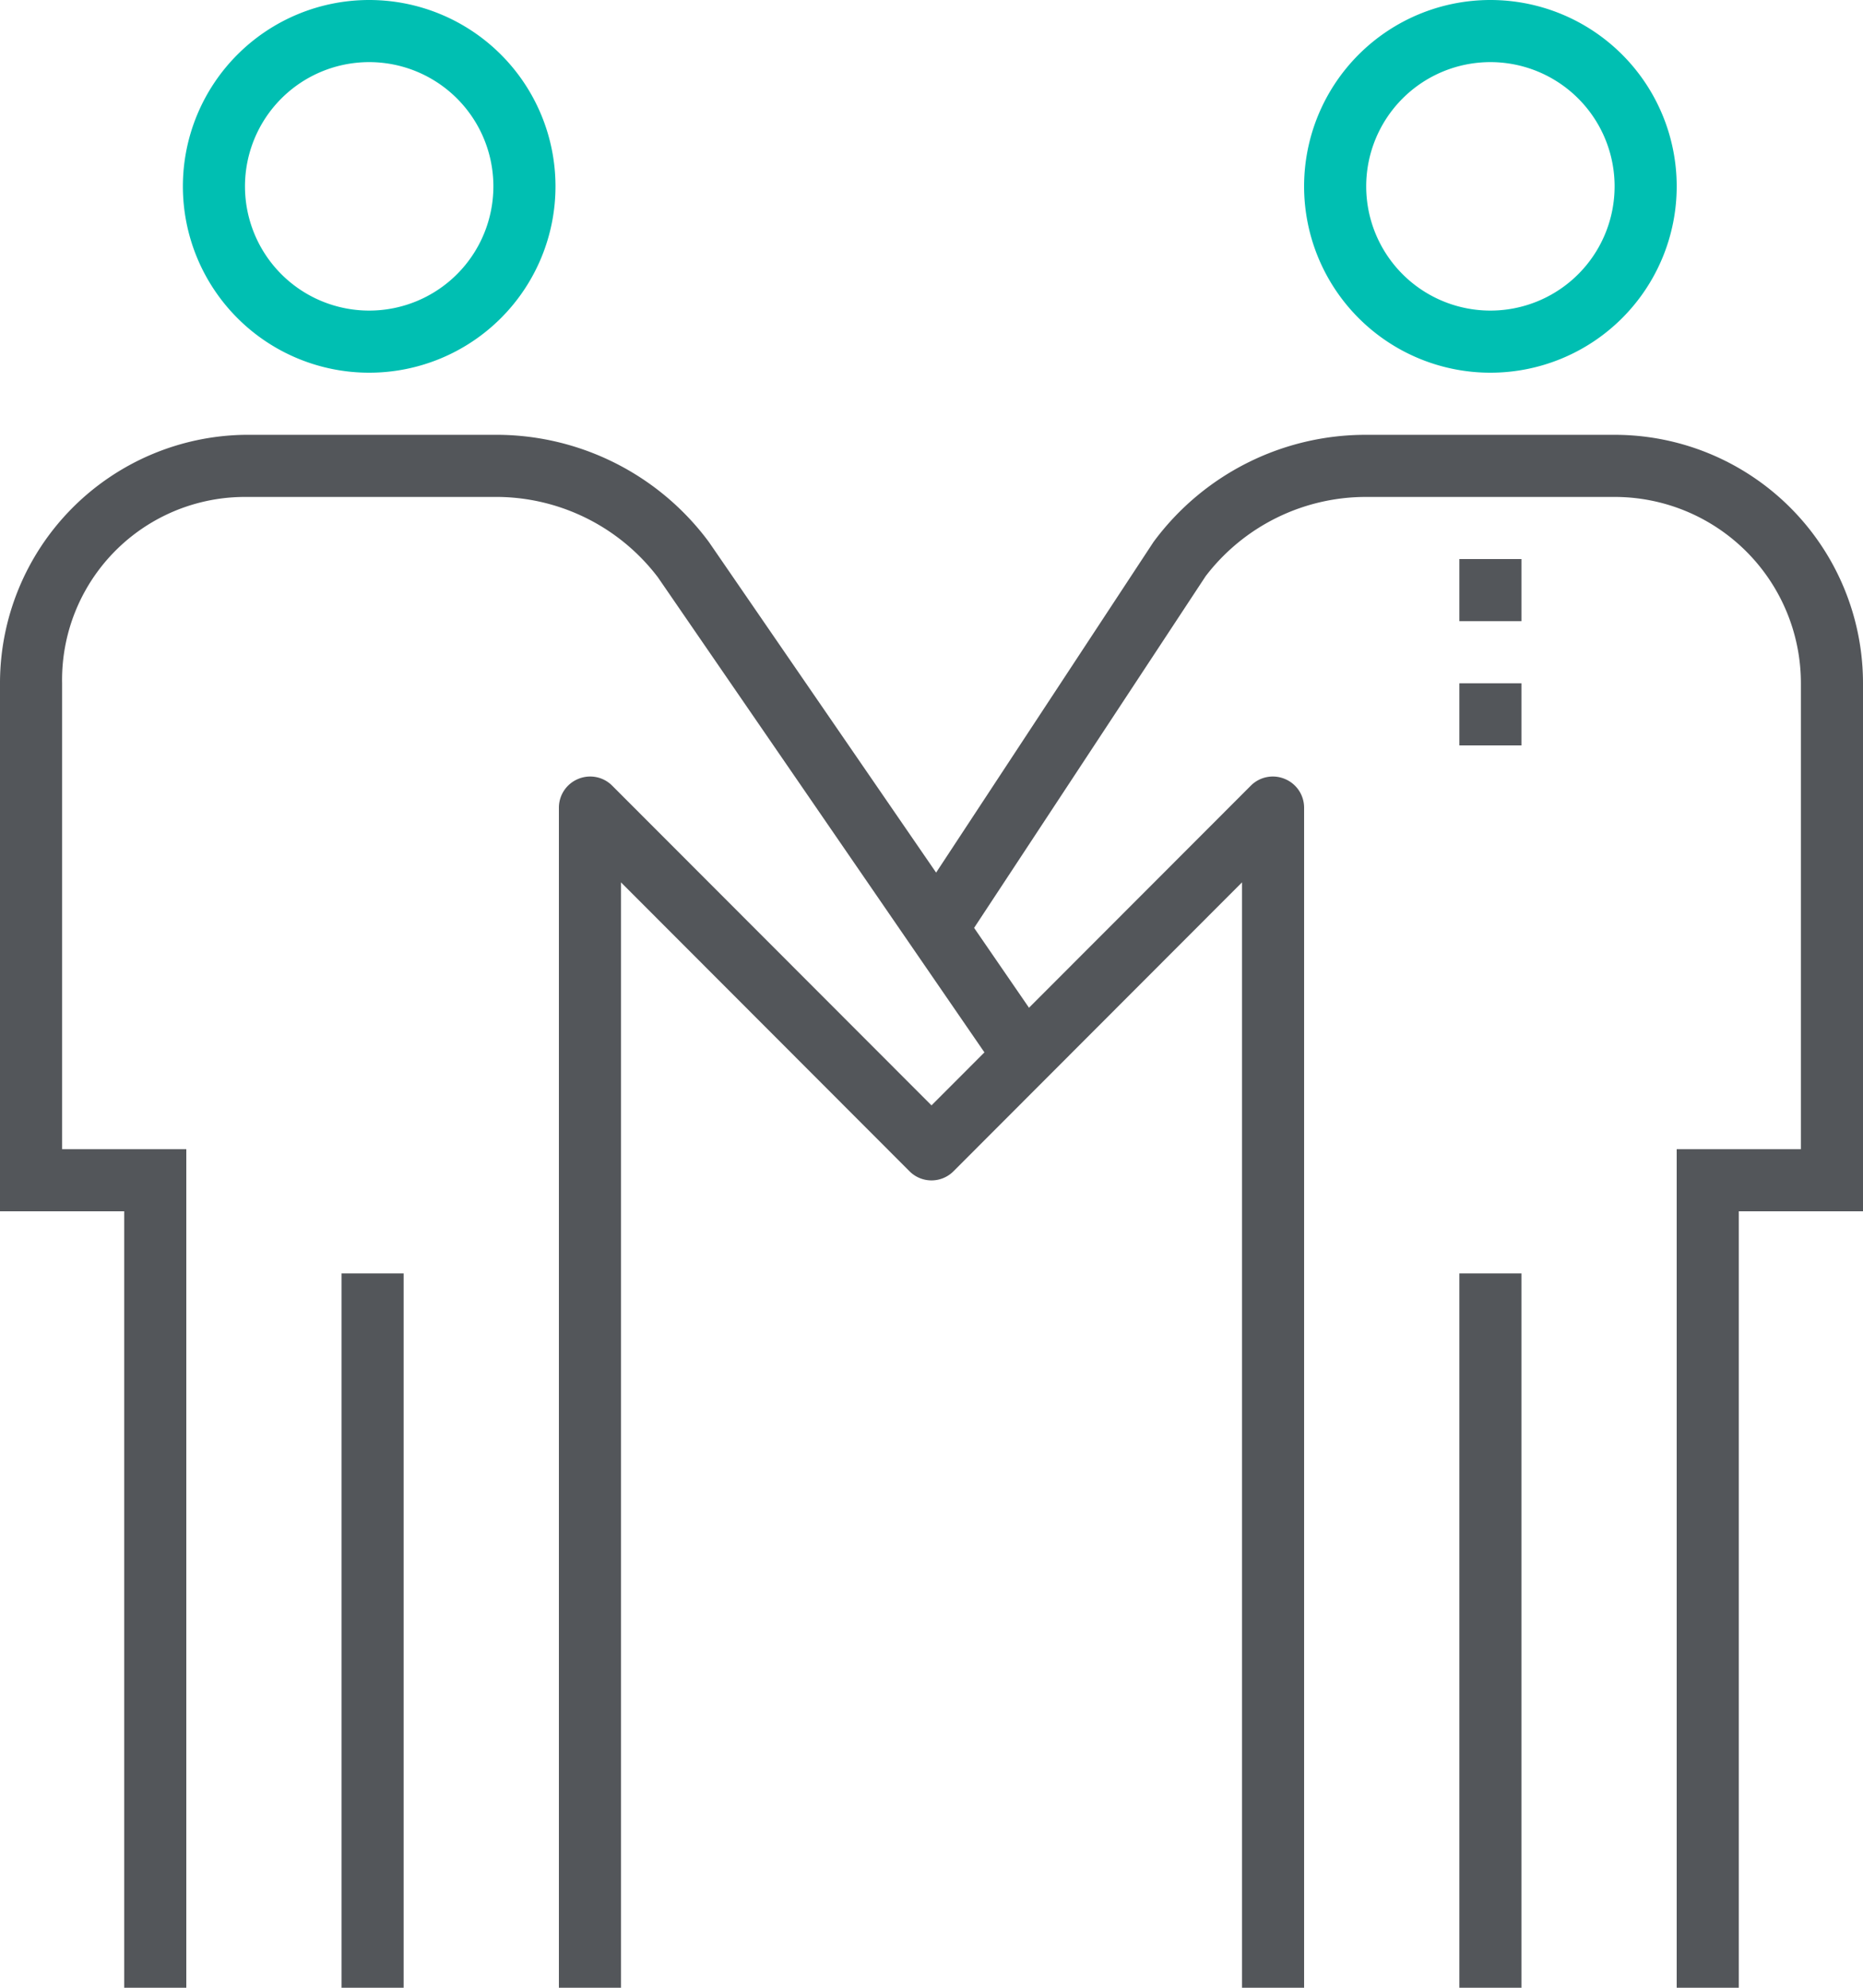 <svg xmlns="http://www.w3.org/2000/svg" viewBox="0 0 60 64"><defs><style>.cls-1{fill:#53565a;}.cls-2{fill:#00bfb2;}</style></defs><g id="Layer_2" data-name="Layer 2"><g id="icons"><rect class="cls-1" x="47" y="41" width="2" height="23"/><path class="cls-2" d="M48,12a6,6,0,1,1,6-6A6,6,0,0,1,48,12ZM48,2a4,4,0,1,0,4,4A4,4,0,0,0,48,2Z"/><path class="cls-1" d="M56,64H54V37h4V22a6,6,0,0,0-6-6H44a6.5,6.5,0,0,0-5.17,2.55L31,30.44l-1.67-1.1,7.82-11.89A8.49,8.49,0,0,1,44,14h8a8,8,0,0,1,8,8V39H56Z"/><rect class="cls-1" x="47" y="18" width="2" height="2"/><rect class="cls-1" x="47" y="22" width="2" height="2"/><rect class="cls-1" x="11" y="41" width="2" height="23"/><path class="cls-2" d="M11.89,12a6,6,0,1,1,6-6A6,6,0,0,1,11.89,12Zm0-10a4,4,0,1,0,4,4A4,4,0,0,0,11.89,2Z"/><path class="cls-1" d="M6,64H4V39H0V22a8,8,0,0,1,7.89-8h8a8.52,8.52,0,0,1,6.94,3.45l11,16-1.64,1.14-11-16A6.55,6.55,0,0,0,15.89,16h-8A5.89,5.89,0,0,0,2,22V37H6Z"/><path class="cls-1" d="M42,64H40V28.41l-9.29,9.3a1,1,0,0,1-1.42,0L20,28.41V64H18V26a1,1,0,0,1,.62-.92,1,1,0,0,1,1.09.21L30,35.59l10.29-10.3a1,1,0,0,1,1.09-.21A1,1,0,0,1,42,26Z"/></g></g></svg>